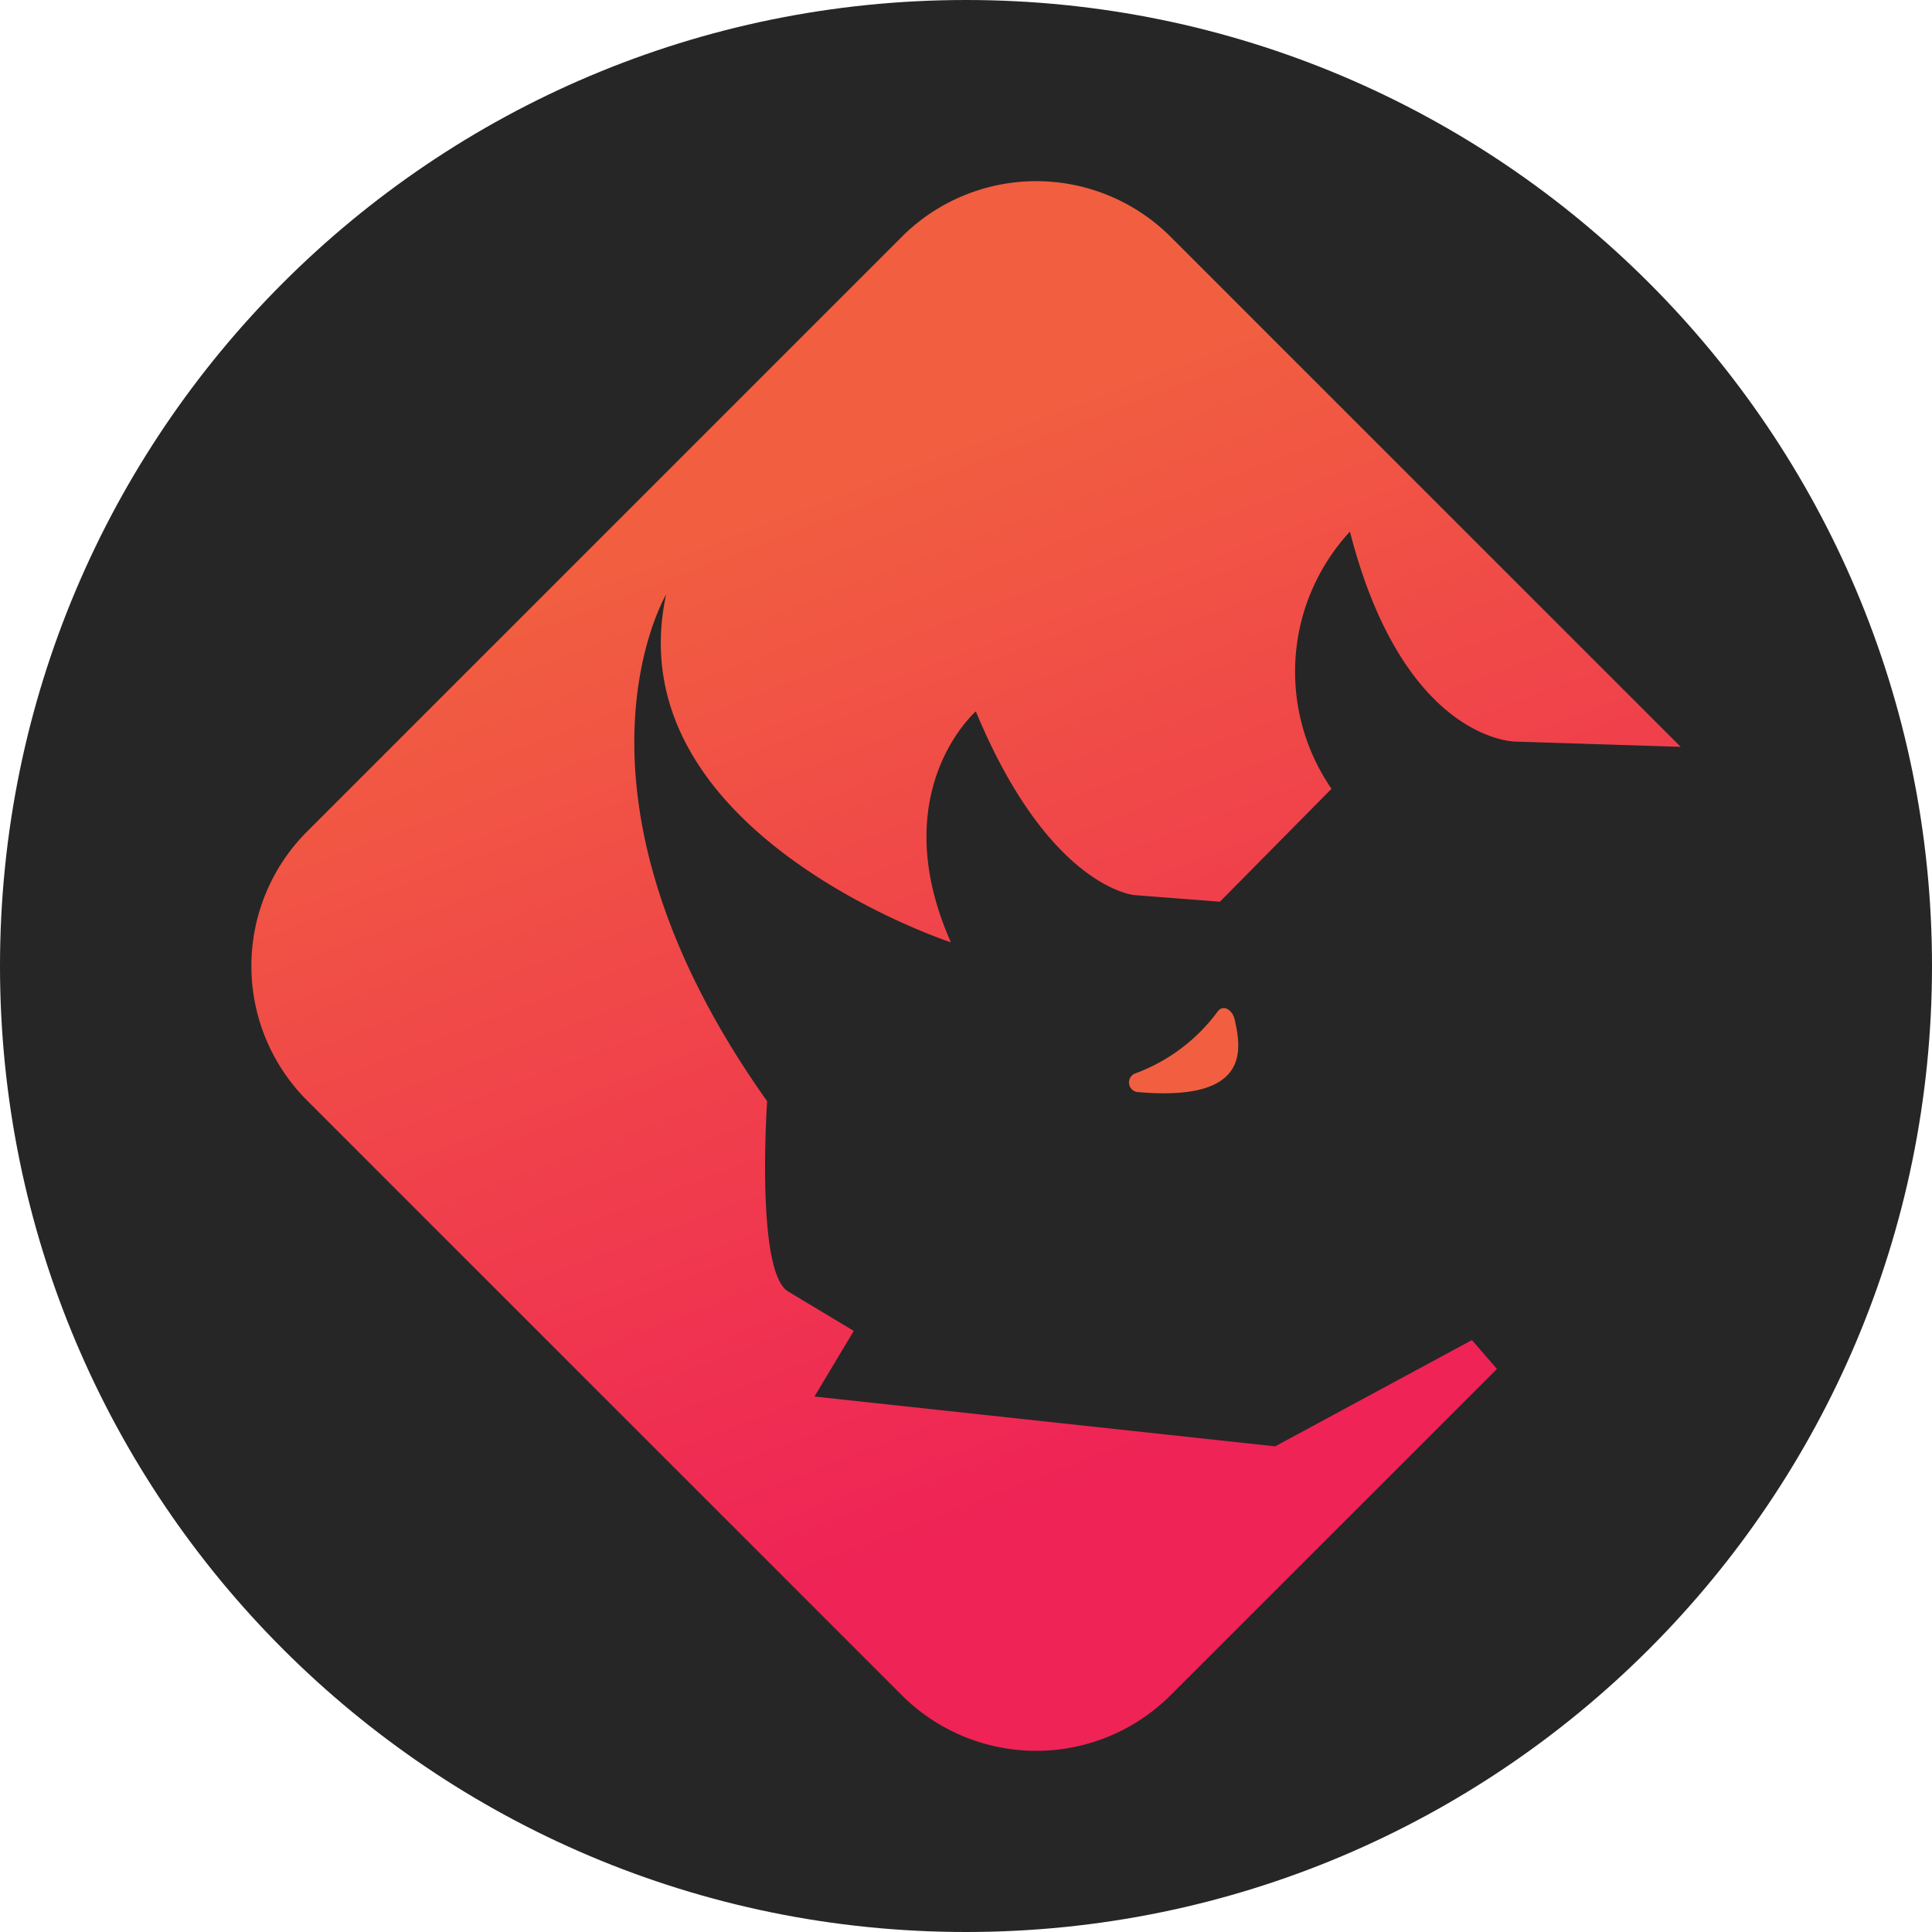 <svg xmlns="http://www.w3.org/2000/svg" width="32" height="32" fill="none"><defs><linearGradient id="bnx__a" x1="13.495" x2="19.637" y1="7.909" y2="24.003" gradientUnits="userSpaceOnUse"><stop stop-color="#F15F40"/><stop offset="1" stop-color="#EF2356"/></linearGradient><linearGradient id="bnx__b" x1="47" x2="54.113" y1="-61.063" y2="-84.97" gradientUnits="userSpaceOnUse"><stop stop-color="#F15F40"/><stop offset="1" stop-color="#EF2356"/></linearGradient></defs><path fill="#262626" d="M16 32c8.837 0 16-7.163 16-16S24.837 0 16 0 0 7.163 0 16s7.163 16 16 16Z"/><path fill="url(#bnx__a)" d="m24.38 22.196-3.26 1.76-7.63-.825.651-1.087-1.087-.653c-.543-.326-.348-3.152-.348-3.152-3.63-5.109-1.673-8.391-1.673-8.391-.848 3.935 4.717 5.76 4.717 5.76-1.109-2.5.413-3.825.413-3.825 1.217 2.934 2.63 3.043 2.63 3.043l1.413.109 1.848-1.87a3.418 3.418 0 0 1 .305-4.26c.891 3.478 2.739 3.478 2.739 3.478l2.739.087-8.457-8.457a3.15 3.15 0 0 0-4.434 0l-9.87 9.87a3.15 3.15 0 0 0 0 4.434l9.87 9.87a3.15 3.15 0 0 0 4.434 0l5.414-5.413-.414-.478Z"/><path fill="url(#bnx__b)" d="M18.794 17.783a2.97 2.97 0 0 0 1.369-1.022c.087-.13.24-.044.283.109.108.478.304 1.39-1.61 1.217a.16.16 0 0 1-.042-.304Z"/></svg>